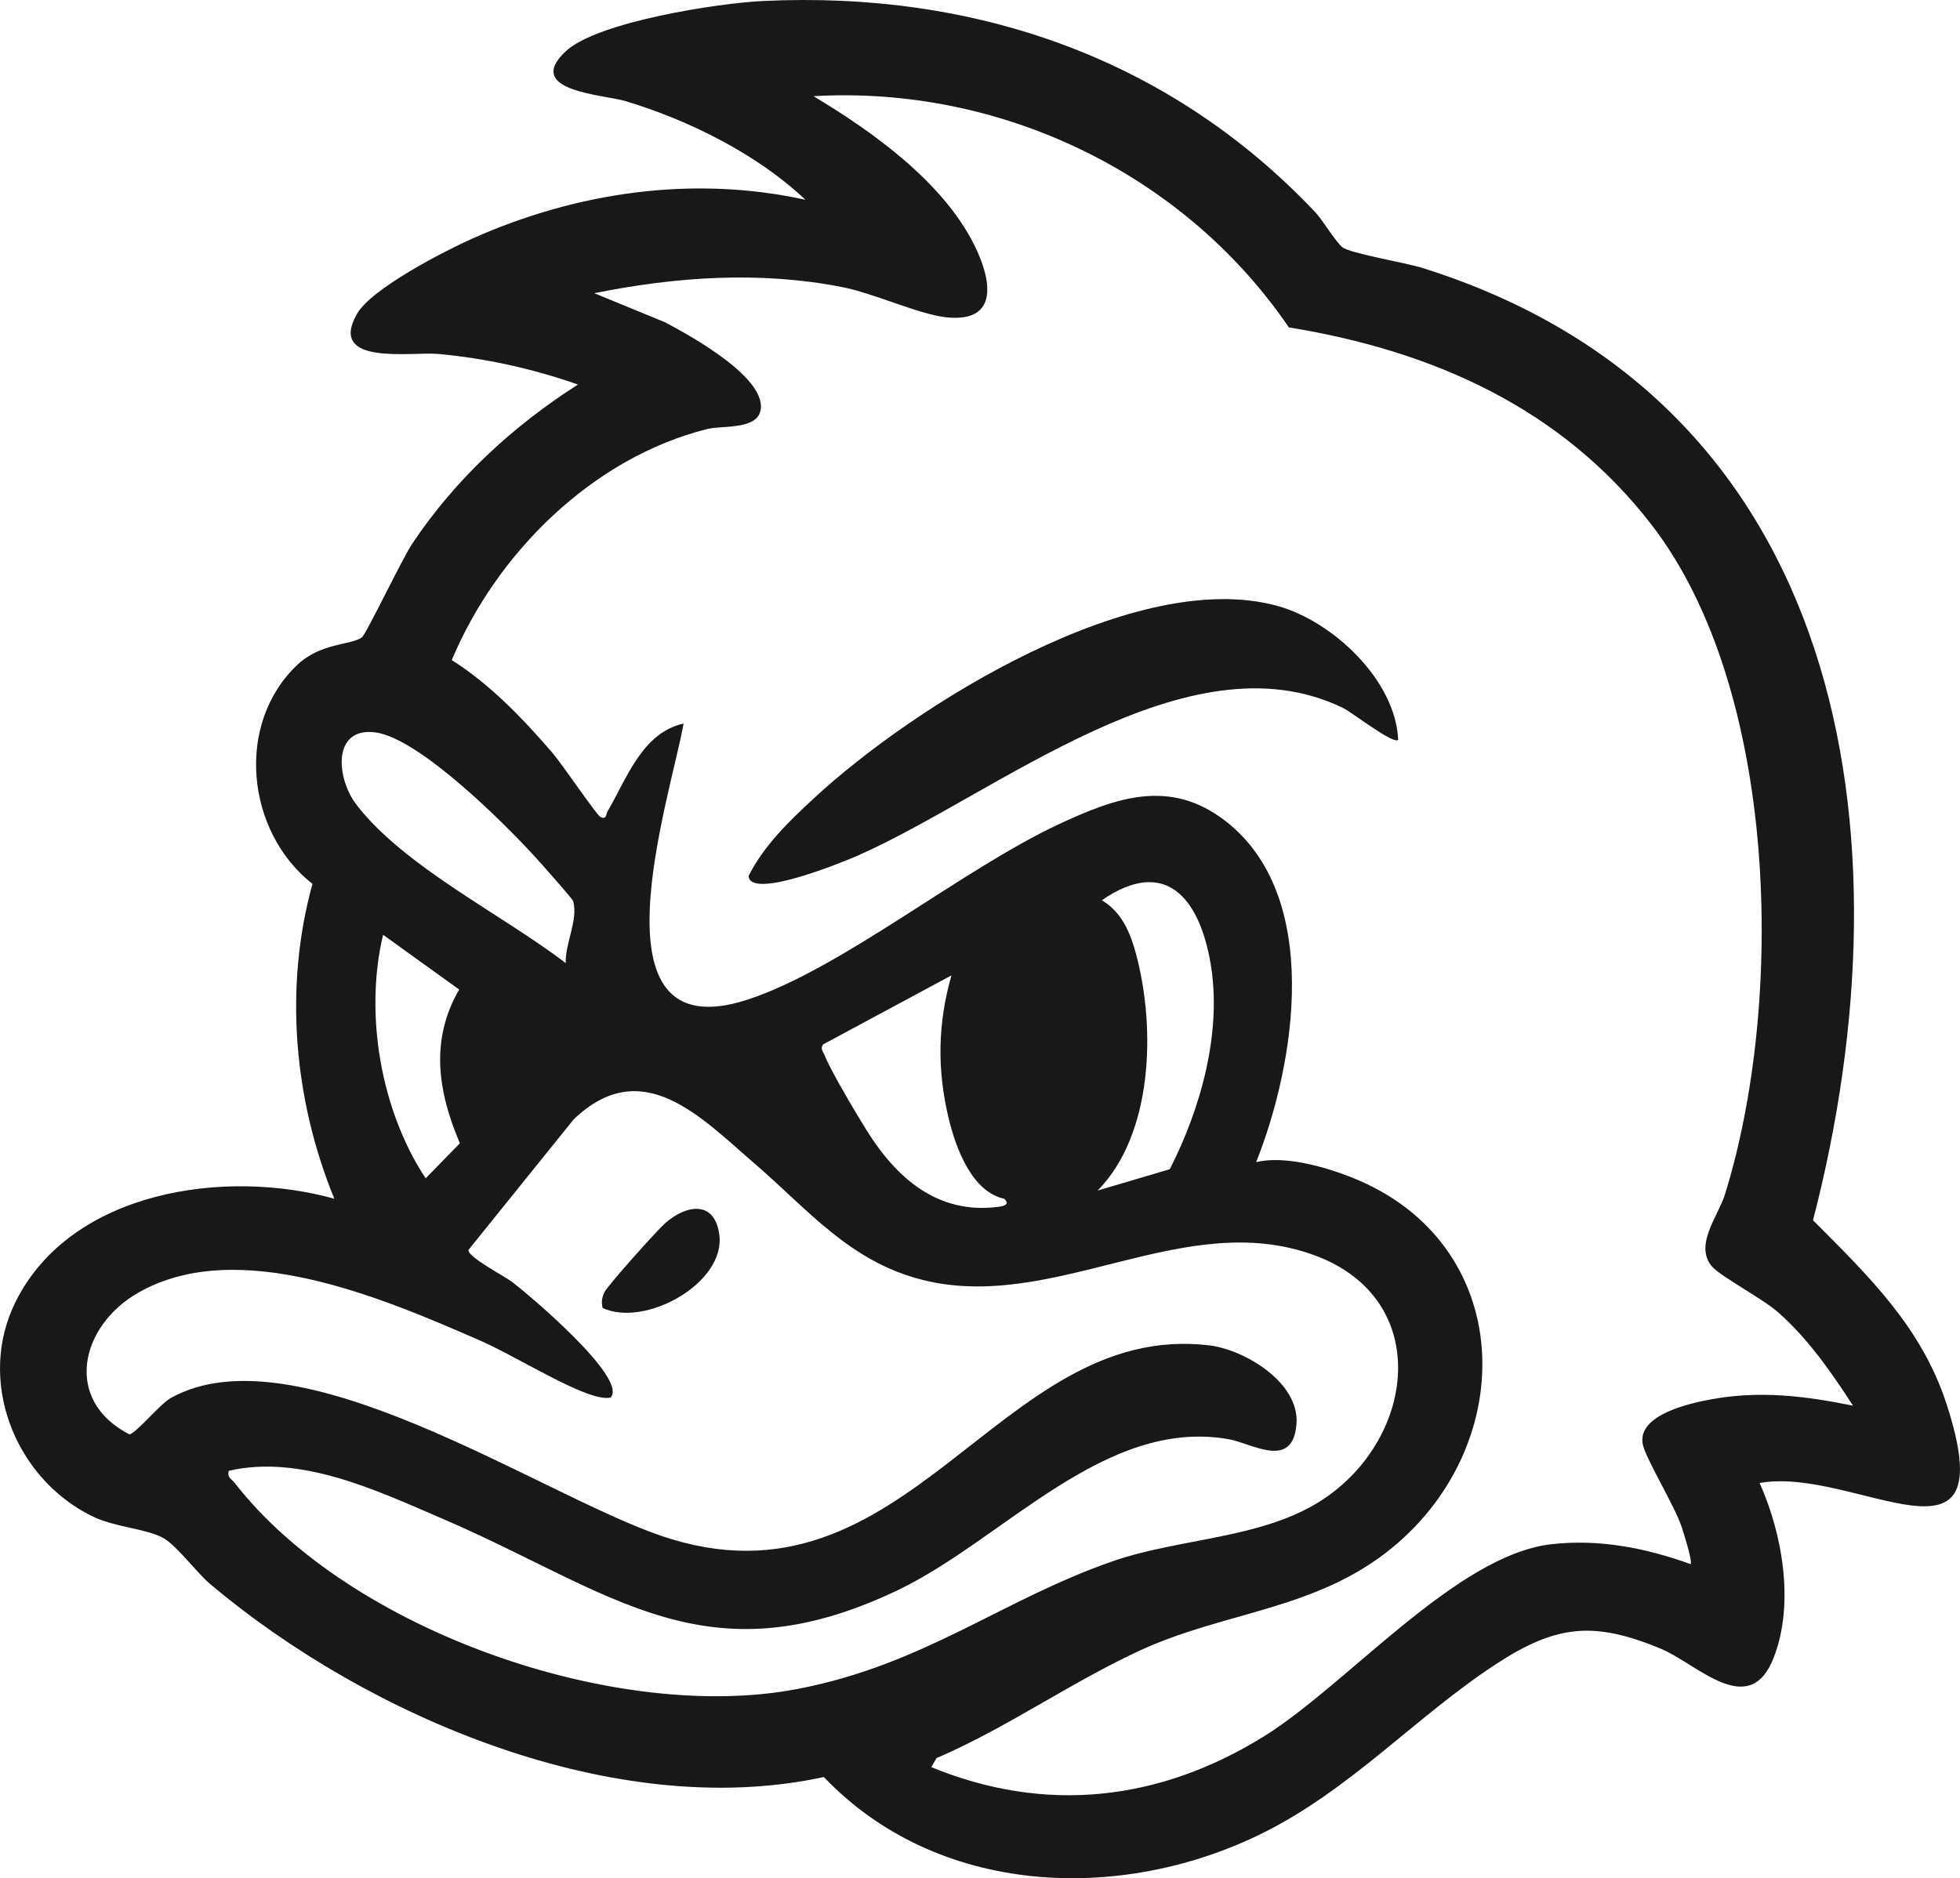 <svg width="217" height="208" viewBox="0 0 217 208" fill="none" xmlns="http://www.w3.org/2000/svg">
<path d="M148.63 27.387C149.475 28.058 155.648 29.102 157.392 29.647C204.584 44.38 211.781 92.491 200.726 135.132C206.849 141.286 212.716 146.917 215.499 155.452C222.095 175.672 205.388 162.334 194.814 164.229C197.354 169.892 198.69 177.607 196.379 183.558C193.673 190.522 187.954 184.283 183.881 182.586C176.463 179.494 172.264 179.944 165.633 184.283C156.807 190.054 149.578 198.138 139.823 202.986C124.038 210.823 103.789 209.981 91.21 196.788C68.152 201.811 40.8 190.166 23.316 175.46C21.787 174.173 19.548 171.148 18.101 170.333C16.19 169.262 12.706 169.145 10.188 167.902C1.588 163.667 -2.656 152.805 1.781 144.05C7.976 131.824 24.921 129.384 37.014 132.747C32.532 121.795 31.43 109.344 34.596 97.883C27.236 92.108 25.995 80.13 32.95 73.599C35.522 71.181 38.849 71.451 40.058 70.591C40.539 70.249 44.491 61.935 45.642 60.211C50.411 53.059 56.764 47.202 63.989 42.584C58.976 40.828 53.81 39.681 48.501 39.194C45.619 38.929 36.209 40.572 39.527 34.752C41.123 31.956 49.207 27.797 52.318 26.41C63.885 21.261 76.716 19.393 89.169 22.121C83.873 17.097 76.289 13.316 69.289 11.205C66.839 10.466 57.933 10.115 62.622 5.691C66.097 2.414 79.53 0.347 84.426 0.113C107.871 -1.026 129.428 6.393 145.595 23.471C146.44 24.367 147.874 26.793 148.634 27.392L148.63 27.387ZM189.55 140.268C187.527 137.887 190.215 134.718 190.975 132.279C197.615 110.964 196.941 76.398 182.865 58.132C172.875 45.168 158.588 38.839 142.695 36.255C131.065 19.186 110.726 9.454 90.068 10.651C96.614 14.585 104.315 20.077 107.831 27.059C109.728 30.826 110.771 35.8 104.72 35.134C101.721 34.801 96.776 32.483 93.215 31.785C84.094 30.003 74.846 30.646 65.791 32.469L73.591 35.674C76.334 37.106 85.253 41.999 84.152 45.636C83.563 47.576 79.859 47.126 78.353 47.499C65.647 50.655 54.993 61.22 50.016 73.099C54.228 75.737 58.054 79.734 61.282 83.515C62.172 84.559 66.079 90.281 66.47 90.47C67.172 90.816 67.086 90.159 67.239 89.898C69.365 86.292 71.074 81.143 75.682 80.13C74.23 88.318 64.825 116.479 82.677 110.73C93.04 107.39 106.509 96.281 117.191 91.293C123.544 88.327 129.523 86.148 135.691 90.933C146.395 99.238 143.451 117.69 139.076 128.695C142.196 127.939 146.674 129.2 149.718 130.415C167.795 137.626 168.38 159.719 154.124 171.409C145.726 178.296 135.727 178.422 126.322 182.726C118.684 186.223 111.464 191.359 103.686 194.695L103.106 195.694C115.802 200.911 128.408 199.439 139.931 192.291C149.183 186.547 161.209 172.246 171.711 171.017C177.011 170.396 182.235 171.427 187.172 173.214C187.428 172.949 186.385 169.703 186.169 169.05C185.355 166.615 182.091 161.38 181.858 159.84C181.372 156.654 187.095 155.402 189.397 154.975C194.774 153.971 199.836 154.583 205.159 155.668C202.758 151.968 200.182 148.249 196.855 145.319C195.134 143.802 190.476 141.344 189.554 140.259L189.55 140.268ZM62.635 106.666C62.536 104.536 64.061 101.809 63.449 99.787C63.364 99.499 60.086 95.831 59.506 95.183C56.094 91.388 46.496 81.809 41.618 81.116C36.771 80.432 37.185 86.153 39.478 89.133C44.787 96.024 55.743 101.354 62.635 106.661V106.666ZM129.509 129.488C132.971 122.704 135.349 114.178 134.005 106.553C132.769 99.54 129.087 94.809 121.988 99.693C124.24 101.043 125.162 103.339 125.805 105.761C127.945 113.836 127.675 125.58 121.529 131.842L129.509 129.483V129.488ZM42.414 103.519C40.314 112.31 42.175 123.015 47.13 130.491L50.915 126.607C48.492 120.931 47.584 115.182 50.839 109.583L42.414 103.519ZM111.189 132.756C107.57 131.963 105.817 127.106 105.03 123.847C103.735 118.459 103.816 113.346 105.34 108.016L91.147 115.65C90.756 116.123 91.143 116.456 91.3 116.87C91.957 118.567 94.888 123.483 95.989 125.238C99.267 130.469 103.825 134.52 110.524 133.647C111.144 133.566 111.841 133.404 111.189 132.756ZM83.581 128.889C77.593 123.726 71.11 116.681 63.517 123.96L51.873 138.405C51.693 139.166 55.802 141.281 56.755 142.006C58.324 143.194 69.667 152.697 67.581 154.781C66.951 154.866 66.376 154.749 65.773 154.569C62.406 153.584 56.688 149.987 53.05 148.407C42.423 143.784 26.35 136.825 15.286 143.167C8.871 146.845 6.978 155.069 14.315 158.837C14.958 158.846 17.696 155.506 18.865 154.844C32.775 147.003 59.695 165.472 73.191 170.077C100.543 179.417 110.394 146.228 133.843 148.983C137.791 149.447 143.86 153.093 143.541 157.648C143.172 162.847 138.658 159.85 136.037 159.381C122.303 156.942 111.09 170.5 99.438 176.077C78.101 186.291 67.751 176.253 49.004 168.191C41.739 165.067 33.31 161.038 25.325 162.879C25.128 163.653 25.645 163.779 25.995 164.229C38.655 180.56 68.269 190.909 88.356 187.029C102.369 184.324 110.906 177.157 123.22 172.886C130.665 170.302 139.868 170.432 146.494 166.034C156.803 159.192 158.601 143.852 145.591 139.031C131.047 133.642 116.674 145.477 102.009 141.704C94.043 139.656 89.457 133.953 83.581 128.884V128.889Z" fill="#181719"/>
<path d="M154.798 81.93C154.272 82.475 149.722 78.896 148.674 78.392C131.523 70.069 110.326 87.98 94.991 94.737C93.615 95.344 83.077 99.719 82.879 97.005C84.57 93.647 87.326 90.982 90.055 88.453C101.28 78.045 125.836 62.714 141.513 67.125C147.573 68.831 154.514 75.317 154.798 81.939V81.93Z" fill="#181719"/>
<path d="M66.726 144.85C66.551 144.247 66.645 143.658 66.92 143.099C67.293 142.334 72.778 136.212 73.654 135.447C76.001 133.394 79.094 132.899 79.633 136.689C80.398 142.087 71.411 147.043 66.726 144.85Z" fill="#181719"/>
</svg>
